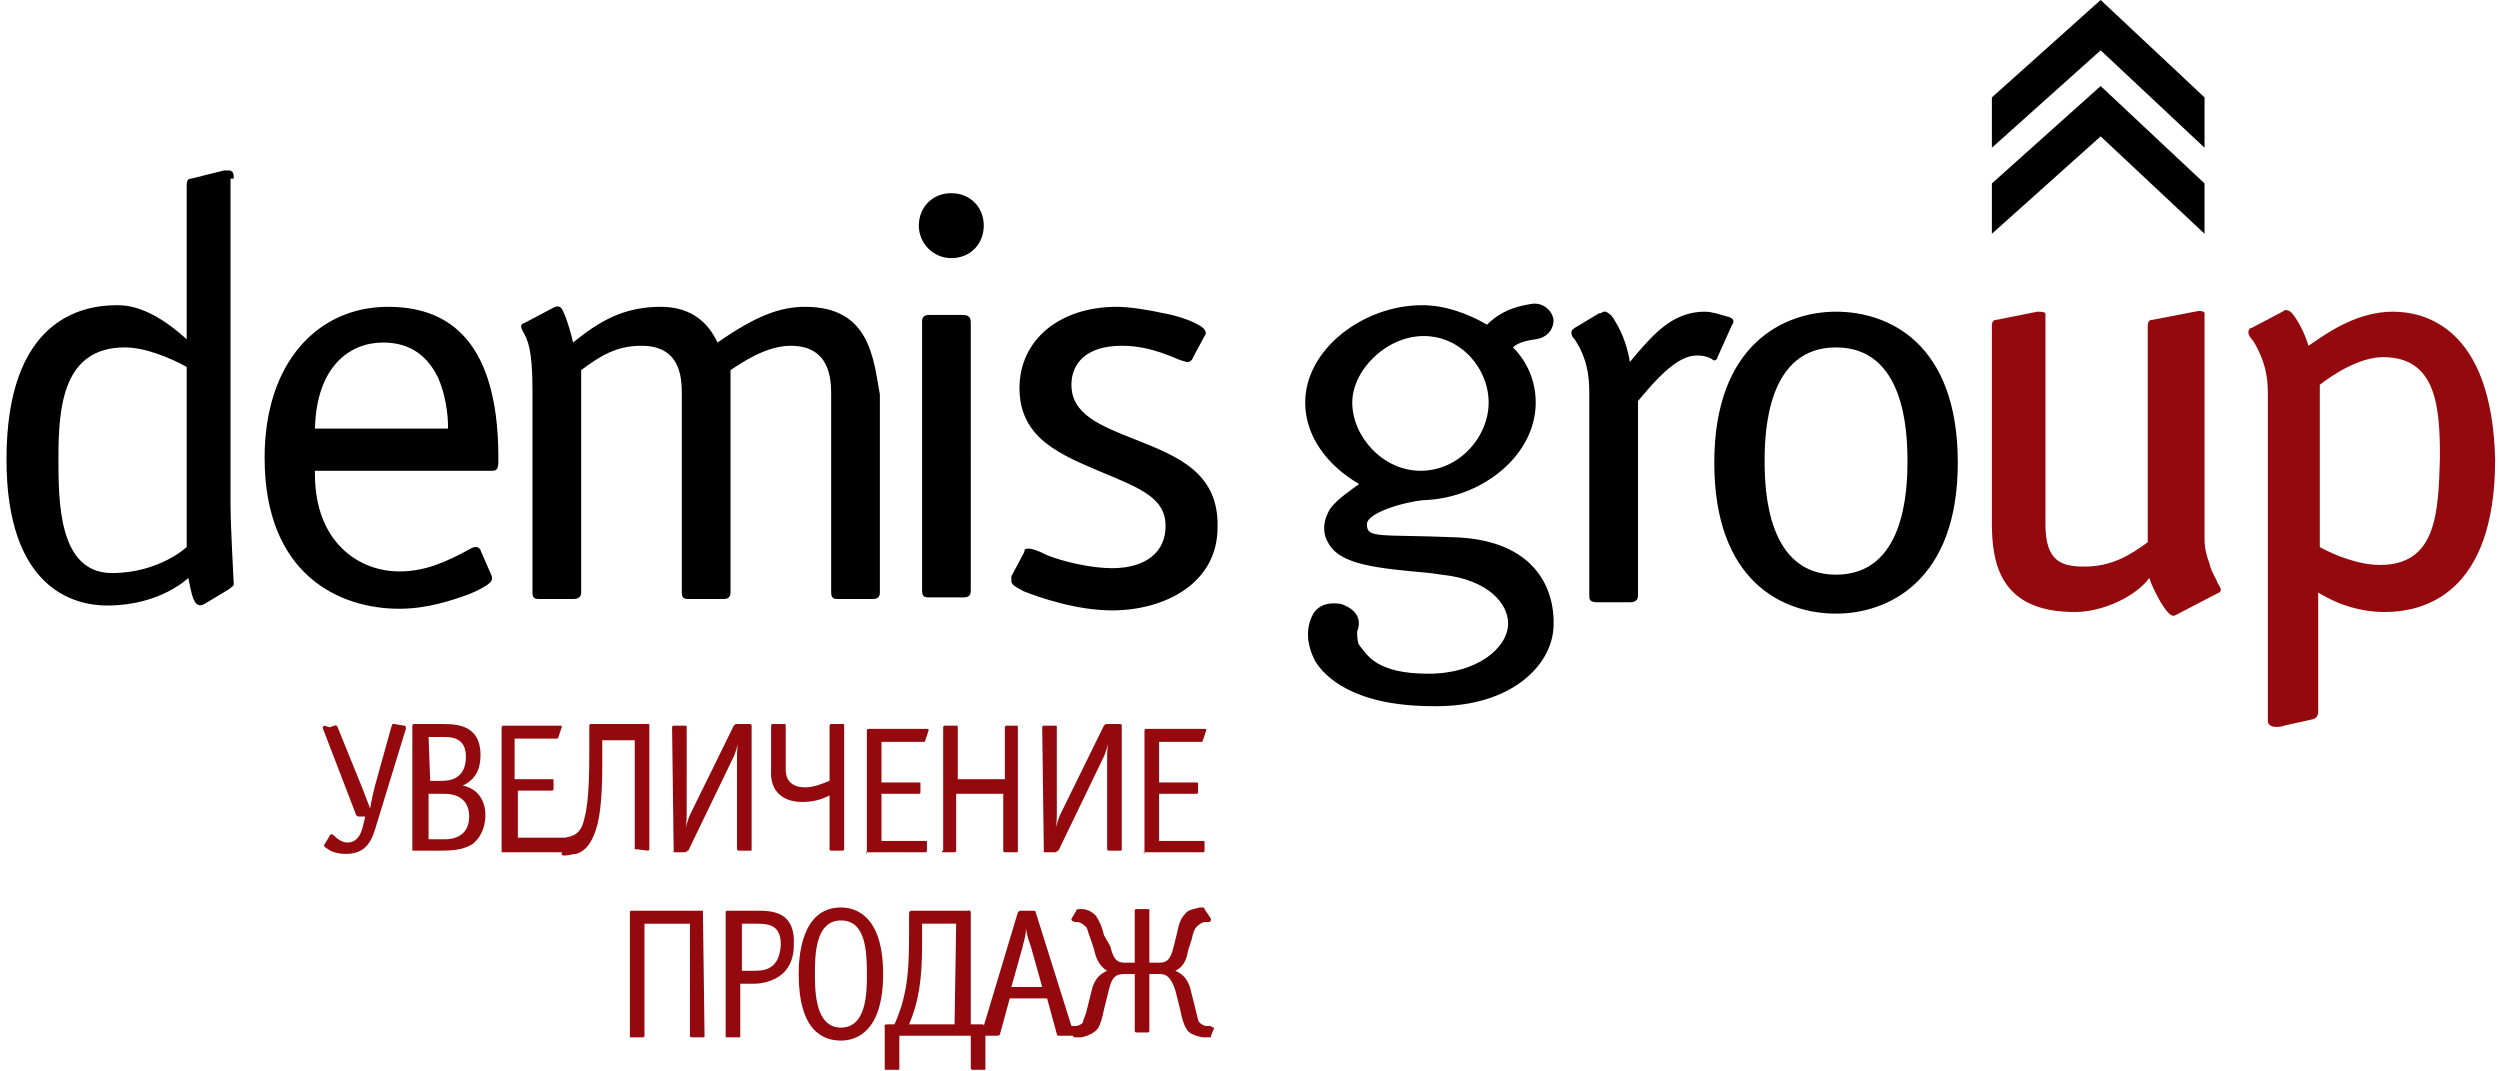 <svg class="site-logo-image" width="154" height="66" viewBox="0 0 154 66" xmlns="http://www.w3.org/2000/svg">
                                <path class="site-logo-image-text" d="M14.4,11c0-0.2,0-0.5-0.3-0.5h-0.3l-2,0.5c-0.2,0-0.3,0.1-0.3,0.4v9.5c-2.3-2.1-3.8-2.1-4.3-2.1c-2.2,0-6.8,0.9-6.8,9.5c0,8,4.2,9,6.2,9c3.3,0,5-1.7,5-1.7c0.2,0.9,0.3,2,1,1.6l1.5-0.9c0.1-0.1,0.3-0.2,0.3-0.3c0-0.2-0.2-3.5-0.2-5V11H14.4z M11.5,33.7c0,0-1.7,1.6-4.6,1.6c-3.3,0-3.3-4.4-3.3-7.1c0-3.2,0.3-6.8,4.1-6.8c1.2,0,2.7,0.6,3.8,1.2C11.5,22.6,11.5,33.7,11.5,33.7z M23.9,18.9c-4.3,0-7.6,3.4-7.6,9.3c0,7.2,4.6,9.3,8.3,9.3c1.7,0,3.2-0.5,4.3-0.9c1.2-0.5,1.4-0.8,1.4-0.9v-0.2l-0.7-1.6c0-0.1-0.2-0.2-0.2-0.2h-0.1c-0.2,0-0.3,0.1-0.5,0.2c-1.3,0.7-2.6,1.3-4.2,1.3c-2.5,0-5.2-1.8-5.2-6V29h10.9c0.3,0,0.4-0.1,0.4-0.6v-0.2C30.7,20.4,27.1,18.9,23.9,18.9z M19.4,26.4c0.1-3.9,2.2-5.3,4.2-5.3c1.3,0,2.6,0.5,3.4,2.2c0.6,1.4,0.6,2.8,0.6,3.1C27.6,26.4,19.4,26.4,19.4,26.4z M49.6,18.9c-1.6,0-3.1,0.6-5.4,2.2c-0.7-1.5-1.9-2.2-3.5-2.2c-2.3,0-3.8,0.9-5.4,2.2c-0.1-0.5-0.4-1.5-0.6-1.9c-0.2-0.5-0.5-0.3-0.7-0.2l-1.7,0.9c-0.1,0-0.2,0.1-0.2,0.2c0,0,0,0.1,0.1,0.3c0.3,0.5,0.6,1.1,0.6,3.6v12.5c0,0.4,0.2,0.4,0.5,0.4h2c0.4,0,0.5-0.2,0.5-0.4V22.8c1.2-0.9,2.2-1.5,3.7-1.5c2.4,0,2.5,1.9,2.5,3v12.2c0,0.4,0.2,0.4,0.5,0.4h2c0.2,0,0.5,0,0.5-0.4V22.8l0.3-0.2c0.2-0.1,1.8-1.3,3.4-1.3c2.4,0,2.5,2,2.5,3v12.2c0,0.4,0.2,0.4,0.5,0.4h2c0.2,0,0.5,0,0.5-0.4V24.3C53.8,22.1,53.6,18.9,49.6,18.9z M59.3,19.4h-2c-0.2,0-0.5,0-0.5,0.4v16.6c0,0.4,0.2,0.4,0.5,0.4h2c0.2,0,0.5,0,0.5-0.4V19.9C59.8,19.7,59.8,19.4,59.3,19.4z M58.6,11.9c-1.2,0-2,0.9-2,2s0.9,2,2,2c1.2,0,2-0.9,2-2C60.6,12.7,59.7,11.9,58.6,11.9z M70,27.1c-2.3-0.9-4-1.6-4-3.4c0-1.3,0.9-2.4,3.1-2.4c1,0,2,0.2,3.4,0.8c0.2,0.1,0.3,0.1,0.6,0.2c0.1,0,0.3,0,0.4-0.3l0.7-1.3c0.1-0.1,0.2-0.4-0.4-0.7c-0.5-0.3-1.5-0.6-2.1-0.7c-0.9-0.2-2.1-0.4-2.9-0.4c-3.6,0-6,2.1-6,5c0,3.1,2.5,4.1,5.1,5.2c2.4,1,3.9,1.6,3.9,3.3c0,1.6-1.2,2.6-3.3,2.6c-1.3,0-3-0.4-4-0.8c-0.6-0.3-0.9-0.4-1.1-0.4h-0.1c-0.2,0-0.2,0.1-0.2,0.2l-0.8,1.5v0.3c0,0.3,0.6,0.5,0.7,0.6c1,0.4,3.3,1.2,5.5,1.2c3.3,0,6.5-1.7,6.5-5.1C75.1,29.1,72.5,28.1,70,27.1z M105.8,22l0.9-2c0.1-0.1,0.2-0.4-0.3-0.5c-0.4-0.1-0.9-0.3-1.4-0.3c-2,0-3.2,1.5-4.1,2.5l-0.5,0.6c-0.1-0.7-0.4-1.7-0.9-2.5c-0.1-0.2-0.3-0.5-0.6-0.6h-0.1c-0.1,0-0.1,0.1-0.3,0.1L97,20.2c-0.1,0.1-0.2,0.1-0.2,0.3c0,0.2,0.1,0.3,0.2,0.4l0.3,0.5c0.4,0.8,0.6,1.6,0.6,2.8v12.5c0,0.2,0,0.4,0.5,0.4h2c0.4,0,0.5-0.2,0.5-0.4v-12l0.6-0.7c0.7-0.8,1.9-2.1,3-2.1c0.2,0,0.4,0,0.7,0.1c0.3,0.1,0.3,0.2,0.4,0.2S105.8,22.1,105.8,22z M113.1,19.2c-3.2,0-7.5,2-7.5,9.3s4.2,9.3,7.5,9.3c3.2,0,7.5-2,7.5-9.3C120.6,21.1,116.3,19.2,113.1,19.2z M113.1,35.4c-4.2,0-4.4-5.1-4.4-7s0.2-7,4.4-7s4.4,5.1,4.4,7S117.3,35.4,113.1,35.4z M95.7,19.7c-0.1-0.6-0.6-1-1.2-1c-1.6,0.2-2.4,0.8-2.9,1.3c-1.2-0.7-2.6-1.2-4-1.2c-3.6,0-7.2,2.7-7.2,6c0,2.1,1.4,3.9,3.3,5c0,0,0,0.1-0.1,0.1c-0.5,0.4-1.5,1-1.8,1.7c-0.4,0.8-0.2,1.5,0,1.8c0.7,1.4,3,1.6,6.3,1.9l0.7,0.1c2.9,0.3,4.1,1.8,4.1,3c0,1.5-1.9,3.1-4.9,3.1c-3.3,0-3.8-1.2-4.3-1.8c-0.1-0.2-0.1-0.7-0.1-0.8c0.4-1-0.4-1.5-1-1.7c-0.7-0.1-1.3,0-1.7,0.6c-0.5,0.9-0.4,1.9,0.1,2.9c0.6,1,2.4,2.8,7.3,2.8h0.2c4.6,0,7.1-2.5,7.2-4.9s-1.2-5.3-6-5.5c-4.7-0.2-5.5,0.1-5.5-0.8c0-0.8,2.8-1.5,3.7-1.5c3.5-0.2,6.7-2.8,6.7-6c0-1.3-0.5-2.5-1.4-3.4c0.2-0.2,0.6-0.4,1.4-0.5C95.3,20.8,95.7,20.3,95.7,19.7z M87.5,29c-2.3,0-4.2-2.1-4.2-4.2c0-2,2.1-4.1,4.4-4.1s4,2,4,4.1S89.9,29,87.5,29z"></path>
                                <path class="site-logo-image-slogan" d="M24.9,44.7l-0.6-0.1c-0.1,0-0.1-0.1-0.2,0.2l-1,3.6c-0.1,0.4-0.2,0.8-0.3,1.4l-0.5-1.3l-1.5-3.7c-0.1-0.2-0.2-0.1-0.2-0.1l-0.3,0.1L20,44.7c-0.2,0.1-0.1,0.1-0.1,0.2l2,5.2c0,0.1,0.1,0.2,0.2,0.2h0.4l-0.1,0.4c-0.1,0.5-0.3,1.2-1,1.2c-0.3,0-0.6-0.2-0.8-0.4c-0.1-0.1-0.1-0.1-0.2-0.1c0,0-0.1,0-0.1,0.1L20,52c-0.1,0.1,0,0.2,0.2,0.3c0.1,0.1,0.5,0.3,1.1,0.3c1,0,1.5-0.5,1.8-1.5l1.9-6.2v-0.1C25,44.7,24.9,44.7,24.9,44.7z M28.5,48.4c0.8-0.4,1.1-1,1.1-1.9c0-1.8-1.4-1.9-2.3-1.9h-1.8c-0.1,0-0.1,0.1-0.1,0.1v7.6c0,0.1,0,0.1,0.1,0.1h1.6c1,0,1.5-0.1,2-0.4c0.4-0.3,0.8-0.9,0.8-1.8C29.9,49.1,29.2,48.5,28.5,48.4z M26.4,45.4h1c0.5,0,1.3,0.1,1.3,1.2c0,1.4-1,1.5-1.5,1.5h-0.7L26.4,45.4L26.4,45.4z M27.4,51.7h-1v-2.8h1c0.4,0,1.5,0.1,1.5,1.4C28.9,51.6,27.8,51.7,27.4,51.7z M39.1,52.3C39.1,52.4,39.2,52.4,39.1,52.3l0.8,0.1c0.1,0,0.1-0.1,0.1-0.1v-7.6c0-0.1,0-0.1-0.1-0.1h-3.5c-0.1,0-0.1,0.1-0.1,0.1v1.6c0,0.9,0,3.1-0.3,4.1c-0.2,1-0.7,1.1-1.2,1.2h-0.1h-2.8v-2.9H34c0.1,0,0.1-0.1,0.1-0.1v-0.5c0-0.1,0-0.1-0.1-0.1h-2.3v-2.5h2.6c0.1,0,0.1-0.1,0.1-0.1l0.2-0.6c0-0.1,0-0.1-0.1-0.1H31c-0.1,0-0.1,0.1-0.1,0.1v7.6c0,0.1,0,0.1,0.1,0.1h3.6v0.1c0,0.1,0.1,0.1,0.2,0.1c0.2,0,0.5-0.1,0.7-0.1c0.6-0.2,1-0.7,1.3-1.8c0.1-0.4,0.3-1.4,0.3-3.6v-1.6h2C39.1,45.6,39.1,52.3,39.1,52.3z M41.5,52.5h0.7c0.1,0,0.1-0.1,0.2-0.1l2.8-5.8c0.1-0.2,0.2-0.6,0.3-0.9c-0.1,0.3-0.1,0.7-0.1,1v5.6c0,0.1,0.1,0.1,0.1,0.1h0.7c0.1,0,0.1,0,0.1-0.1v-7.6c0-0.1-0.1-0.1-0.1-0.1h-0.8c-0.1,0-0.1,0-0.2,0.1l-2.7,5.5c-0.1,0.2-0.2,0.6-0.3,0.9c0.1-0.3,0.1-0.7,0.1-1v-5.3c0-0.1,0-0.1-0.1-0.1h-0.7c-0.1,0-0.1,0.1-0.1,0.1L41.5,52.5C41.3,52.4,41.4,52.5,41.5,52.5z M49.4,49.4c0.6,0,1.1-0.1,1.7-0.4v3.3c0,0.1,0.1,0.1,0.1,0.1h0.7c0.1,0,0.1-0.1,0.1-0.1v-7.6c0-0.1,0-0.1-0.1-0.1h-0.7c-0.1,0-0.1,0.1-0.1,0.1v3.4c-0.5,0.2-1,0.4-1.5,0.4c-1.2,0-1.2-0.9-1.2-1.1v-2.7c0-0.1,0-0.1-0.1-0.1h-0.7c-0.1,0-0.1,0.1-0.1,0.1v2.7C47.4,48.9,48.4,49.4,49.4,49.4z M53.5,52.5H57c0.1,0,0.1-0.1,0.1-0.1v-0.5c0-0.1,0-0.1-0.1-0.1h-2.7v-2.9h2.3c0.1,0,0.1-0.1,0.1-0.1v-0.5c0-0.1,0-0.1-0.1-0.1h-2.3v-2.5h2.6c0.1,0,0.1-0.1,0.1-0.1l0.2-0.6c0-0.1,0-0.1-0.1-0.1h-3.6c-0.1,0-0.1,0.1-0.1,0.1v7.6C53.3,52.4,53.3,52.5,53.5,52.5z M58.1,52.5h0.7c0.1,0,0.1-0.1,0.1-0.1v-3.5h2.9v3.5c0,0.1,0.1,0.1,0.1,0.1h0.7c0.1,0,0.1,0,0.1-0.1v-7.6c0-0.1,0-0.1-0.1-0.1H62c-0.1,0-0.1,0.1-0.1,0.1V48H59v-3.2c0-0.1,0-0.1-0.1-0.1h-0.7c-0.1,0-0.1,0.1-0.1,0.1v7.6C58,52.4,58,52.5,58.1,52.5z M64.3,52.5H65c0.1,0,0.1-0.1,0.2-0.1l2.8-5.8c0.1-0.2,0.2-0.6,0.3-0.9c-0.1,0.3-0.1,0.7-0.1,1v5.6c0,0.1,0.1,0.1,0.1,0.1H69c0.1,0,0.1,0,0.1-0.1v-7.6c0-0.1-0.1-0.1-0.1-0.1h-0.8c-0.1,0-0.1,0-0.2,0.1l-2.7,5.5c-0.1,0.2-0.2,0.6-0.3,0.9c0.1-0.3,0.1-0.7,0.1-1v-5.3c0-0.1,0-0.1-0.1-0.1h-0.7c-0.1,0-0.1,0.1-0.1,0.1L64.3,52.5C64.1,52.4,64.2,52.5,64.3,52.5z M70.6,52.5h3.5c0.1,0,0.1-0.1,0.1-0.1v-0.5c0-0.1,0-0.1-0.1-0.1h-2.7v-2.9h2.3c0.1,0,0.1-0.1,0.1-0.1v-0.5c0-0.1,0-0.1-0.1-0.1h-2.3v-2.5H74c0.1,0,0.1-0.1,0.1-0.1l0.2-0.6c0-0.1,0-0.1-0.1-0.1h-3.6c-0.1,0-0.1,0.1-0.1,0.1v7.6C70.4,52.4,70.4,52.5,70.6,52.5z M43.3,56.1h-4.4c-0.1,0-0.1,0.1-0.1,0.1v7.6c0,0.1,0,0.1,0.1,0.1h0.7c0.1,0,0.1-0.1,0.1-0.1v-6.9h2.8v6.9c0,0.1,0.1,0.1,0.1,0.1h0.7c0.1,0,0.1,0,0.1-0.1L43.3,56.1C43.4,56.1,43.4,56.1,43.3,56.1z M46.6,56.1h-1.8c-0.1,0-0.1,0.1-0.1,0.1v7.6c0,0.1,0,0.1,0.1,0.1h0.7c0.1,0,0.1,0,0.1-0.1v-3.2h0.8c0.4,0,2.5-0.1,2.5-2.4C49,56.1,47.5,56.1,46.6,56.1z M46.4,59.8h-0.7v-2.9h0.9c0.8,0,1.5,0.1,1.5,1.3C48,59.8,47,59.8,46.4,59.8z M51.8,55.9c-2.5,0-2.6,3.2-2.6,4.1c0,3.5,1.5,4.1,2.6,4.1c1,0,2.6-0.6,2.6-4.1S52.8,55.9,51.8,55.9z M51.8,63.3c-1.6,0-1.6-2.3-1.6-3.3c0-1.1,0-3.3,1.6-3.3c1.5,0,1.6,1.8,1.6,3.3C53.4,61.1,53.4,63.3,51.8,63.3z M74.5,63.2h-0.2c-0.1,0-0.3-0.1-0.4-0.2c-0.1-0.1-0.1-0.2-0.2-0.6l-0.4-1.6c-0.1-0.2-0.2-0.7-0.9-1c0.6-0.3,0.7-0.8,0.8-1.3l0.2-0.6c0.1-0.5,0.2-0.7,0.3-0.8c0.2-0.2,0.4-0.3,0.5-0.3h0.2c0.2,0,0.2-0.1,0.2-0.2L74.2,56c0-0.1-0.1-0.1-0.1-0.1h-0.2C73.6,56,73.2,56,73,56.3c-0.3,0.3-0.4,0.7-0.5,1.2l-0.2,0.8c-0.2,0.9-0.5,1-0.9,1h-0.6v-3.2c0-0.1,0-0.1-0.1-0.1H70c-0.1,0-0.1,0.1-0.1,0.1v3.2h-0.6c-0.4,0-0.7-0.1-0.9-1L68,57.6c-0.1-0.5-0.3-0.9-0.5-1.2c-0.3-0.3-0.6-0.4-0.9-0.4h-0.1c-0.1,0-0.2,0-0.2,0.1L66,56.6c0,0.1,0,0.1,0.2,0.2h0.2c0.1,0,0.3,0.1,0.5,0.3c0.1,0.1,0.1,0.3,0.3,0.8l0.2,0.6c0.1,0.5,0.3,1,0.8,1.3c-0.7,0.3-0.8,0.8-0.9,1l-0.4,1.6c-0.1,0.3-0.2,0.5-0.2,0.6c-0.1,0.1-0.3,0.2-0.4,0.2h-0.2H66l-2.2-7c0-0.1-0.1-0.1-0.2-0.1h-0.7c-0.1,0-0.1,0-0.2,0.1l-2.1,7c0-0.1,0-0.1-0.2-0.1h-0.6v-6.8c0-0.3-0.1-0.2-0.2-0.2h-3.4c-0.1,0-0.2,0-0.2,0.2V57c0,2.4,0,4.1-0.9,6.1h-0.4c-0.3,0-0.2,0.1-0.2,0.2v2.5c0,0.1,0,0.1,0.1,0.1h0.7c0.1,0,0.1,0,0.1-0.1v-2h4.4v2c0,0.1,0.1,0.1,0.1,0.1h0.7c0.1,0,0.1,0,0.1-0.1v-2h0.7c0.2,0,0.2-0.1,0.2-0.1l0.6-2.2h2.3l0.6,2.2c0,0.1,0.1,0.1,0.2,0.1h0.8c0,0.1,0.1,0.1,0.1,0.1h0.4c0.5-0.1,0.8-0.3,1-0.5c0.2-0.3,0.3-0.7,0.4-1.2l0.3-1.2c0.2-0.9,0.5-1,1-1h0.6v3.5c0,0.1,0.1,0.1,0.1,0.1h0.7c0.1,0,0.1-0.1,0.1-0.1V60h0.6c0.4,0,0.7,0.1,1,1l0.3,1.2c0.1,0.5,0.2,0.9,0.4,1.2c0.1,0.2,0.4,0.4,1,0.5h0.4c0.1,0,0.1,0,0.1-0.1l0.2-0.5C74.6,63.3,74.7,63.2,74.5,63.2L74.5,63.2z M58.8,63.1H56c0.6-1.4,0.8-2.8,0.8-4.9v-1.3h2.1L58.8,63.1L58.8,63.1z M62.3,60.8l0.7-2.5c0-0.1,0.2-0.6,0.2-1.1c0.1,0.6,0.2,0.8,0.3,1.1l0.7,2.5H62.3z" fill="#94090d"></path>
                                <path class="site-logo-image-chevron" d="M135.8,14.4v-3.1l-6.4-6l-6.7,6v3.1l6.7-6"></path>
                                <path class="site-logo-image-chevron" d="M135.8,9.1V6l-6.4-6l-6.7,6v3.1l6.7-6"></path>
                                <path class="site-logo-image-up" d="M136.1,34.7c-0.2-0.5-0.3-1-0.3-1.5V19.5v-0.2c0,0,0-0.1-0.1-0.1c0,0-0.1-0.1-0.5,0l-2.6,0.5c-0.2,0-0.3,0.1-0.3,0.4v13.3c-1.1,0.8-2.2,1.5-3.9,1.5c-1.4,0-2.4-0.3-2.4-2.6V19.5v-0.2c-0.1-0.1-0.3-0.1-0.5-0.1l-2.5,0.5c-0.2,0-0.3,0.1-0.3,0.4v12.1c0,2.5,0.5,5.5,5.1,5.5c1.8,0,3.8-1,4.6-2.1l0.1,0.3c0.1,0.2,0.2,0.5,0.6,1.2c0.5,0.8,0.7,0.9,0.9,0.8l2.5-1.3c0.2-0.1,0.3-0.1,0.3-0.3c0-0.1-0.1-0.2-0.2-0.4C136.5,35.6,136.2,35.2,136.1,34.7z M147.4,19.2c-2.1,0-3.9,1.2-4.9,1.9l-0.3,0.2c-0.2-0.7-0.6-1.5-1-2c-0.3-0.3-0.5-0.2-0.6-0.1l-1.9,1c-0.1,0-0.2,0.1-0.2,0.3c0,0.1,0.1,0.3,0.3,0.5c0.9,1.5,0.9,2.6,0.9,3.4v20c0,0.5,0.8,0.4,1,0.3l1.8-0.4c0.3-0.1,0.3-0.4,0.3-0.4v-7.4c0.5,0.3,2,1.2,4.1,1.2c2.4,0,6.8-1.1,6.8-9.4C153.5,20.1,149.3,19.2,147.4,19.2L147.4,19.2z M146.6,34.8c-1.3,0-2.8-0.6-3.7-1.1v-10c0.9-0.7,2.5-1.7,3.9-1.7c3.3,0,3.5,3.1,3.5,6.2C150.2,31.6,150.1,34.8,146.6,34.8z" fill="#94090d"></path>
                            </svg>